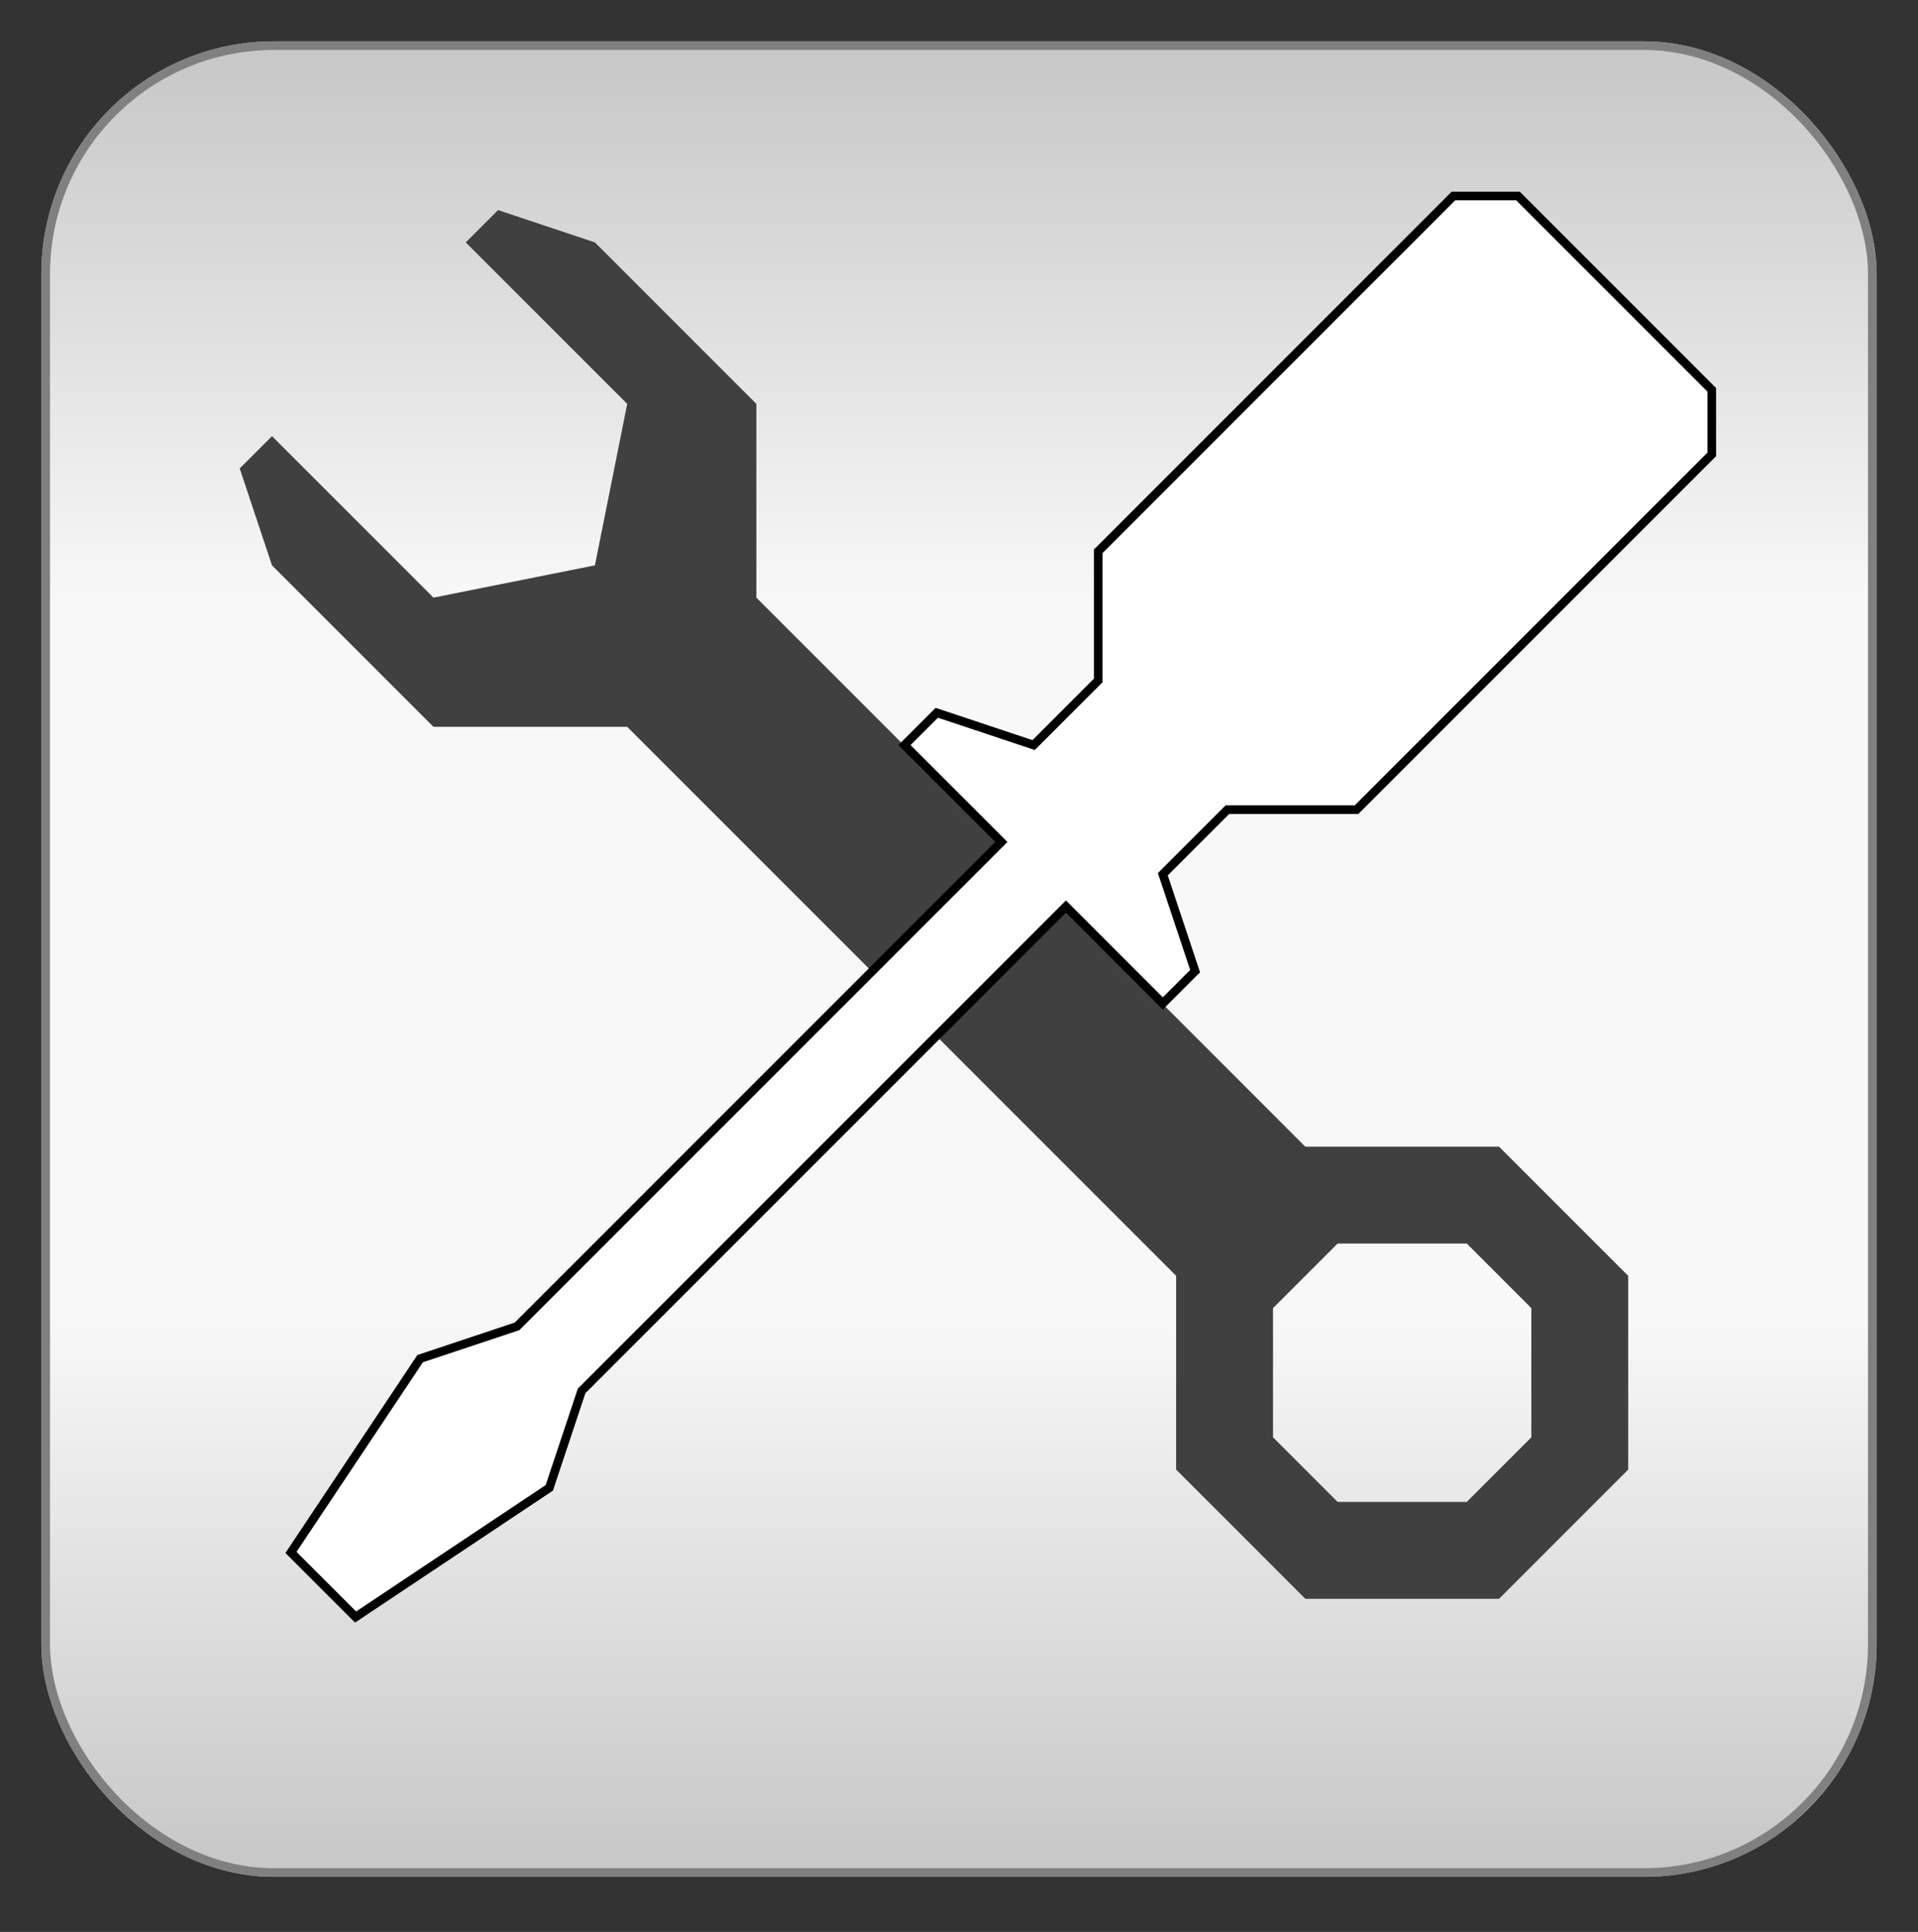 <?xml version="1.0" encoding="utf-8" ?>
<svg baseProfile="full" height="211.509" version="1.1" viewBox="0 0 210.0 211.509" width="210.0" xmlns="http://www.w3.org/2000/svg" xmlns:ev="http://www.w3.org/2001/xml-events" xmlns:xlink="http://www.w3.org/1999/xlink"><rect x="0" y="0" width="210.0" height="211.509" fill="#333333" stroke="none"/><defs /><rect fill="url(#0)" height="200.0" rx="25.0" ry="25.0" stroke="rgb(200,200,200)" stroke-width="0.25mm" width="200.0" x="5.0" y="5.0" /><defs><linearGradient id="0" x1="0%" x2="0%" y1="0%" y2="100%"><stop offset="0" stop-color="rgb(200, 200, 200)" stop-opacity="1" /><stop offset="0.3" stop-color="rgb(248, 248, 248)" stop-opacity="1" /><stop offset="0.7" stop-color="rgb(248, 248, 248)" stop-opacity="1" /><stop offset="1" stop-color="rgb(200, 200, 200)" stop-opacity="1" /></linearGradient></defs><rect fill="none" fill-opacity="0" height="200.0" rx="25.0" ry="25.0" stroke="rgb(128,128,128)" stroke-width="0.25mm" width="200.0" x="5.0" y="5.0" /><defs /><polygon fill="rgb(64,64,64)" fill-opacity="1" points="29.782,47.75 47.459,65.428 65.137,61.893 68.673,44.216 50.995,26.538 54.531,23.002 65.138,26.538 82.815,44.216 82.814,65.429 142.917,125.535 164.13,125.535 178.272,139.678 178.272,160.891 171.2,167.962 164.129,160.89 167.665,157.355 167.665,143.213 160.594,136.142 146.452,136.141 139.381,143.212 139.381,157.354 146.452,164.426 160.594,164.426 164.129,160.89 171.2,167.962 164.129,175.033 142.916,175.032 128.774,160.89 128.775,139.676 68.672,79.571 47.459,79.57 29.781,61.892 26.246,51.286" /><defs /><polygon fill="rgb(255,255,255)" fill-opacity="1" points="166.205,21.463 187.419,42.676 187.419,49.747 148.529,88.638 134.387,88.639 127.316,95.71 130.851,106.317 127.316,109.852 116.709,99.246 63.677,152.28 60.142,162.887 38.929,177.029 31.858,169.958 46,148.745 56.606,145.209 109.638,92.175 99.031,81.569 102.567,78.033 113.173,81.568 120.244,74.497 120.244,60.355 159.134,21.463" stroke="rgb(0,0,0)" stroke-width="0.25mm" /><defs /></svg>
